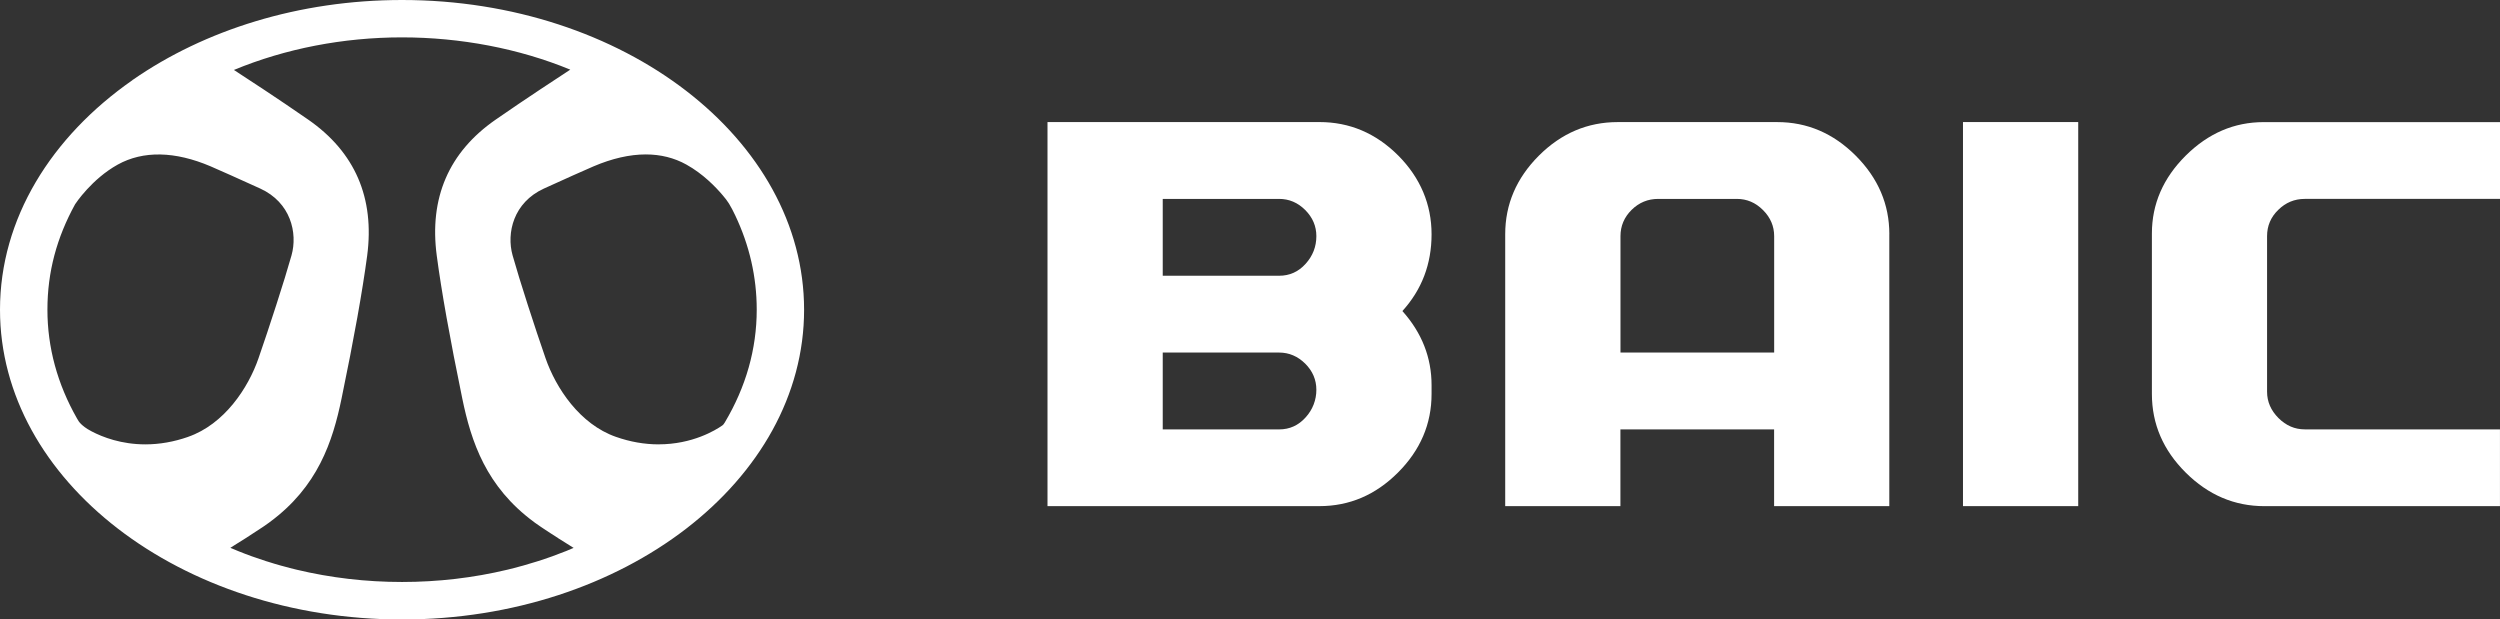 <?xml version="1.0" encoding="UTF-8"?><svg id="Capa_2" xmlns="http://www.w3.org/2000/svg" viewBox="0 0 813.34 201.53"><rect x="0" y="0" width="813.34" height="201.53" fill="#333333" stroke="none"/><defs><style>.cls-1{fill:#fff;}</style></defs><g id="Capa_1-2"><path class="cls-1" d="M424.76,135.8c-2.33,2.6-5.2,3.9-8.62,3.9h-37.86v-25h37.86c3.25,0,6.08,1.22,8.5,3.61,2.42,2.43,3.62,5.25,3.62,8.51s-1.16,6.42-3.5,8.98M424.76,85.83c-2.33,2.59-5.2,3.88-8.62,3.88h-37.86v-25h37.86c3.25,0,6.08,1.2,8.5,3.62,2.42,2.43,3.62,5.26,3.62,8.49,0,3.42-1.16,6.42-3.5,9.01M465.74,125.32c0-8.99-3.16-17.05-9.49-24.13,6.33-6.98,9.49-15.31,9.49-24.98s-3.62-18.36-10.85-25.62c-7.26-7.25-15.8-10.88-25.63-10.88h-88.47v124.95h88.47c9.75,0,18.27-3.63,25.56-10.93,7.27-7.28,10.92-15.8,10.92-25.56v-2.87Z"/><path class="cls-1" d="M527.2,114.69v-37.87c0-3.31,1.22-6.17,3.63-8.55,2.41-2.37,5.29-3.56,8.63-3.56h25.6c3.26,0,6.08,1.2,8.51,3.63,2.42,2.42,3.63,5.25,3.63,8.48v37.87h-50ZM614.67,76.2c0-9.74-3.64-18.24-10.93-25.55-7.3-7.3-15.81-10.93-25.56-10.93h-51.86c-9.83,0-18.38,3.64-25.68,10.93-7.29,7.3-10.94,15.81-10.94,25.55v88.47h37.48v-24.98h50v24.98h37.48v-88.47Z"/><rect class="cls-1" x="638.63" y="39.71" width="37.49" height="124.95"/><path class="cls-1" d="M813.34,139.69h-63.51c-3.27,0-6.11-1.24-8.57-3.69-2.45-2.47-3.7-5.31-3.7-8.55v-50.63c0-3.33,1.21-6.19,3.64-8.54,2.42-2.38,5.28-3.57,8.63-3.57h63.51v-24.98h-76.89c-9.58,0-18.03,3.62-25.37,10.91-7.33,7.3-10.99,15.74-10.99,25.31v52.23c0,9.76,3.67,18.28,10.99,25.56,7.33,7.3,15.87,10.93,25.61,10.93h76.64v-24.98Z"/><path class="cls-1" d="M130.8,0c-33.61,0-64.29,9.81-87.5,25.91l-.14.06-.06.1C16.65,44.52,0,71.16,0,100.77c0,55.56,58.68,100.77,130.8,100.77s130.8-45.21,130.8-100.77S202.9,0,130.8,0ZM61.2,142.13c-4.63,1.62-9.31,2.44-13.89,2.44-7.83,0-13.9-2.34-17.48-4.22-2.02-1.05-2.87-1.85-3.45-2.39-.67-.65-.95-1.15-1.33-1.82-6.38-11.2-9.62-23.09-9.62-35.39s3.04-23.45,9-34.29c.22-.34,5.44-8.23,13.89-12.92,8.26-4.57,18.59-4.37,30.21.58,2.48,1.06,9.72,4.3,16.13,7.22,9.92,4.53,12.23,14.45,10.18,21.75-2.29,8.16-7.35,23.72-10.73,33.45-3.34,9.68-11.12,21.48-22.9,25.58h-.01ZM184.13,179.3l-.18.06c-1.36.55-2.8,1.09-4.28,1.63l-.43.15c-1.38.5-2.83.97-4.25,1.43l-.52.16c-1.49.47-2.94.9-4.35,1.3l-.47.12c-1.62.45-3.1.85-4.56,1.19-11.06,2.65-22.6,4-34.29,4s-23.25-1.35-34.31-4c-1.43-.35-2.91-.72-4.53-1.18l-.51-.13c-1.37-.37-2.76-.8-4.33-1.3l-.55-.16c-1.4-.46-2.81-.94-4.2-1.43l-.5-.17c-1.47-.54-2.89-1.07-4.23-1.62l-.24-.1c-.76-.3-1.56-.63-2.46-1.02l1.4-.89c1.03-.64,2.3-1.44,3.64-2.28,2.24-1.43,4.12-2.66,5.59-3.65.6-.41,1.23-.85,1.97-1.38l.22-.17c15.63-11.51,20.47-26.15,23.37-40.25,4.07-19.65,6.77-34.84,8.32-46.4,2.48-18.8-3.94-33.69-19.12-44.25-9.66-6.71-20.42-13.73-24.23-16.2,16.72-6.94,35.59-10.6,54.66-10.6s38.06,3.62,54.77,10.5c-3.4,2.22-14.55,9.51-24.34,16.31-15.18,10.55-21.61,25.44-19.09,44.25,1.53,11.56,4.24,26.75,8.29,46.4,2.91,14.11,7.75,28.75,23.39,40.25l.22.17c.75.54,1.37.97,1.98,1.38,1.47,1,3.35,2.22,5.57,3.63v.02c1.36.83,2.62,1.65,3.67,2.3l1.4.88c-.77.33-1.63.7-2.49,1.05h0ZM214.28,144.57c-4.59,0-9.27-.82-13.88-2.44-11.77-4.1-19.55-15.9-22.91-25.58-3.38-9.73-8.44-25.3-10.72-33.45-2.05-7.3.26-17.21,10.18-21.75,6.39-2.92,13.64-6.16,16.13-7.22,6.05-2.58,11.77-3.89,17.01-3.89,4.81,0,9.26,1.1,13.21,3.3,5.39,2.99,9.51,7.25,11.85,10.02.8.94,1.48,1.8,2.04,2.72.63,1,1.49,2.7,1.98,3.74,4.66,9.78,7.02,20.1,7.02,30.72,0,12.79-3.5,25.14-10.39,36.7-.12.19-.25.41-.39.58-.2.25-.42.4-.51.46-2.07,1.44-9.58,6.08-20.6,6.08v.02h0Z"/></g></svg>